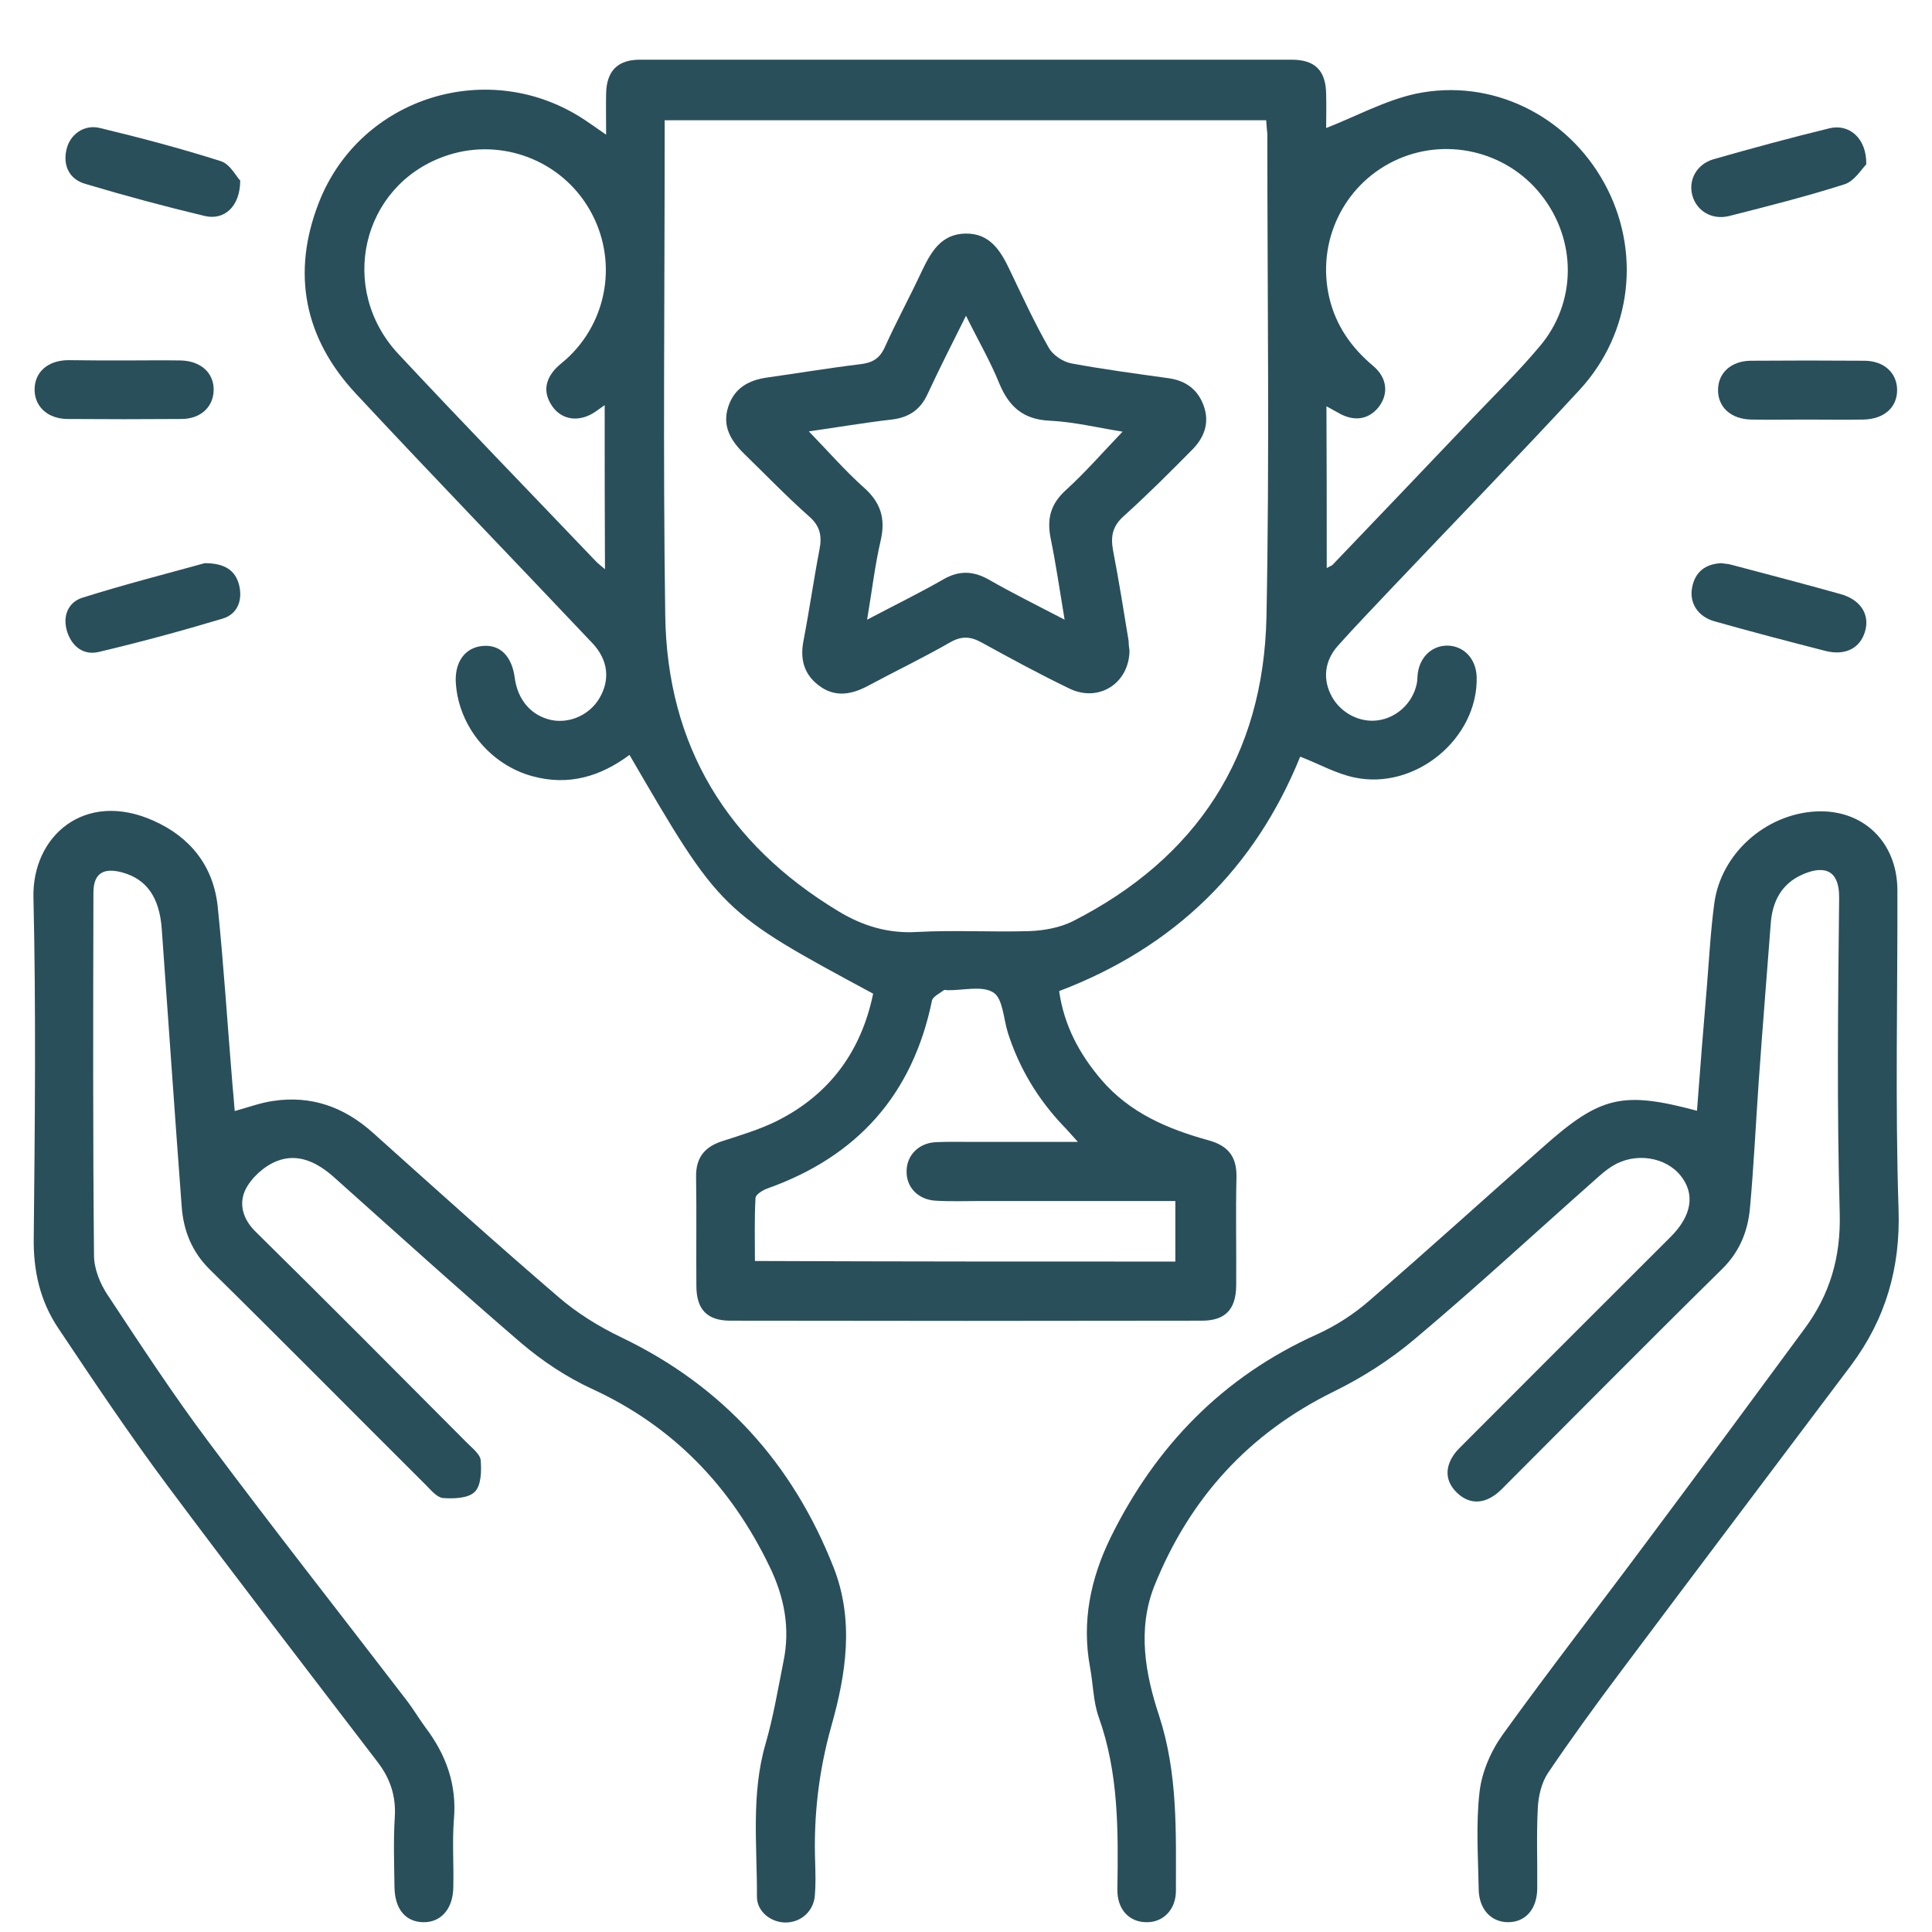 <?xml version="1.0" encoding="utf-8"?>
<!-- Generator: Adobe Illustrator 27.2.0, SVG Export Plug-In . SVG Version: 6.00 Build 0)  -->
<svg version="1.1" id="Layer_1" xmlns="http://www.w3.org/2000/svg" xmlns:xlink="http://www.w3.org/1999/xlink" x="0px" y="0px"
	 viewBox="0 0 67 67" style="enable-background:new 0 0 67 67;" xml:space="preserve">
<style type="text/css">
	.st0{fill:#294F5B;}
</style>
<path class="st0" d="M-68.55-92.36c1.2,0.26,2.34,0.33,3.31,0.76c1.99,0.88,3.04,2.54,3.04,4.72c0.02,15.57,0.01,31.15,0.01,46.72
	c0,2.96-2.34,5.28-5.32,5.28c-15.55,0.01-31.11,0.01-46.66,0c-2.96,0-5.27-2.33-5.29-5.31c0-0.33,0-0.65,0-0.99
	c-0.77-0.07-1.5-0.06-2.2-0.2c-2.44-0.5-4.16-2.63-4.16-5.13c-0.01-15.57-0.01-31.15,0-46.72c0-2.96,2.34-5.28,5.32-5.28
	c15.55,0,31.11-0.01,46.66,0c2.97,0,5.27,2.33,5.29,5.3C-68.54-92.87-68.55-92.54-68.55-92.36z M-70.66-87.86
	c-17.72,0-35.36,0-53.04,0c0,0.27,0,0.48,0,0.7c0,13.41,0,26.82,0,40.22c0,2.27,1.31,3.57,3.58,3.57c15.29,0,30.58,0,45.87,0
	c2.28,0,3.59-1.3,3.59-3.56c0-4.9,0-9.81,0-14.71c0-0.19-0.02-0.37-0.03-0.67c-0.25,0.24-0.43,0.4-0.59,0.56
	c-3.25,3.25-6.49,6.5-9.76,9.74c-0.33,0.33-0.76,0.61-1.2,0.78c-2.95,1.16-5.92,2.28-8.88,3.42c-0.54,0.21-1.06,0.35-1.53-0.13
	c-0.44-0.46-0.29-0.96-0.09-1.48c1.14-2.96,2.26-5.93,3.42-8.88c0.18-0.45,0.48-0.9,0.82-1.25c5.5-5.53,11-11.06,16.56-16.53
	c0.94-0.92,1.36-1.82,1.31-3.15C-70.74-82.07-70.66-84.94-70.66-87.86z M-64.3-68.68c-0.26,0.24-0.42,0.38-0.57,0.53
	c-1.08,1.08-2.14,2.17-3.24,3.22c-0.33,0.32-0.45,0.65-0.45,1.1c0.01,5.65-0.06,11.31,0.04,16.96c0.05,3.15-2.46,5.67-5.66,5.66
	c-14.09-0.06-28.19-0.03-42.28-0.03c-0.28,0-0.56,0-0.83,0c-0.26,2.79,1.05,4.25,3.73,4.25c15.2,0,30.4,0,45.6,0
	c2.37,0,3.66-1.28,3.66-3.62c0-9.1,0-18.2,0-27.3C-64.3-68.13-64.3-68.34-64.3-68.68z M-123.69-90.07c17.72,0,35.35,0,53.03,0
	c0-0.9,0-1.76,0-2.62c0-2.45-1.26-3.7-3.72-3.7c-15.2,0-30.4,0-45.6,0c-0.2,0-0.4-0.01-0.6,0c-1.7,0.09-3.02,1.34-3.1,3.03
	C-123.74-92.28-123.69-91.19-123.69-90.07z M-85.18-57.04c4.26-4.25,8.47-8.47,12.65-12.65c-0.42-0.43-0.88-0.9-1.3-1.33
	c-4.23,4.23-8.45,8.45-12.64,12.64C-86.06-57.95-85.6-57.48-85.18-57.04z M-70.83-67.98c-4.19,4.19-8.42,8.42-12.65,12.65
	c0.42,0.41,0.89,0.87,1.29,1.27c4.22-4.21,8.44-8.44,12.64-12.64C-69.96-67.11-70.4-67.56-70.83-67.98z M-65.06-71.17
	c-1.43-1.43-2.89-2.89-4.28-4.28c-0.93,0.93-1.91,1.9-2.82,2.82c1.4,1.4,2.86,2.86,4.28,4.28C-66.96-69.27-66-70.23-65.06-71.17z
	 M-64.3-83.68c0-1.02,0.01-1.96,0-2.91c-0.02-2.36-1.87-3.84-4.2-3.35c0,2.08,0,4.16,0,6.26C-67.1-83.68-65.74-83.68-64.3-83.68z
	 M-68.55-81.51c0,1.11-0.02,2.15,0.02,3.18c0.01,0.27,0.14,0.6,0.33,0.8c1.1,1.14,2.24,2.26,3.36,3.38c0.14,0.14,0.31,0.27,0.5,0.44
	c0-2.65,0-5.22,0-7.8C-65.75-81.51-67.11-81.51-68.55-81.51z M-87.76-56.36c-0.21,0.52-0.46,1.09-0.64,1.67
	c-0.06,0.18,0.02,0.48,0.15,0.62c0.57,0.62,1.17,1.2,1.77,1.78c0.12,0.11,0.36,0.23,0.49,0.18c0.63-0.2,1.25-0.46,1.81-0.67
	C-85.4-54-86.58-55.18-87.76-56.36z M-90-50.54c0.63-0.25,1.08-0.43,1.61-0.64c-0.37-0.35-0.66-0.63-1-0.95
	C-89.59-51.6-89.76-51.17-90-50.54z"/>
<path class="st0" d="M-109.87-83.66c2.72,0,5.43,0,8.15,0c1.01,0,1.36,0.34,1.36,1.34c0,3.35,0,6.71,0,10.06
	c0,0.96-0.35,1.32-1.31,1.32c-5.5,0-10.99,0-16.49,0c-0.93,0-1.29-0.36-1.29-1.27c0-3.4,0-6.8,0-10.2c0-0.88,0.37-1.25,1.24-1.25
	C-115.43-83.66-112.65-83.66-109.87-83.66z M-102.53-73.08c0-2.84,0-5.63,0-8.41c-4.96,0-9.87,0-14.77,0c0,2.83,0,5.6,0,8.41
	C-112.37-73.08-107.47-73.08-102.53-73.08z"/>
<path class="st0" d="M-115.18-64.62c0-0.69,0-1.35,0-2.03c9.18,0,18.33,0,27.51,0c0,0.68,0,1.33,0,2.03
	C-96.82-64.62-105.97-64.62-115.18-64.62z"/>
<path class="st0" d="M-91.91-62.4c0,0.7,0,1.35,0,2.04c-9.18,0-18.33,0-27.51,0c0-0.68,0-1.34,0-2.04
	C-110.27-62.4-101.12-62.4-91.91-62.4z"/>
<path class="st0" d="M-119.42-56.13c0-0.7,0-1.36,0-2.04c7.75,0,15.47,0,23.24,0c0,0.66,0,1.33,0,2.04
	C-103.9-56.13-111.63-56.13-119.42-56.13z"/>
<path class="st0" d="M-119.42-51.9c0-0.69,0-1.35,0-2.03c7.76,0,15.5,0,23.27,0c0,0.68,0,1.33,0,2.03
	C-103.89-51.9-111.63-51.9-119.42-51.9z"/>
<path class="st0" d="M-119.42-47.65c0-0.7,0-1.35,0-2.04c7.75,0,15.47,0,23.24,0c0,0.65,0,1.32,0,2.04
	C-103.9-47.65-111.63-47.65-119.42-47.65z"/>
<path class="st0" d="M-77.06-78.31c0,0.7,0,1.35,0,2.04c-6.35,0-12.67,0-19.02,0c0-0.68,0-1.34,0-2.04
	C-89.76-78.31-83.44-78.31-77.06-78.31z"/>
<path class="st0" d="M-74.94-82.55c0,0.69,0,1.34,0,2.03c-5.64,0-11.26,0-16.9,0c0-0.68,0-1.33,0-2.03
	C-86.23-82.55-80.62-82.55-74.94-82.55z"/>
<path class="st0" d="M-96.06-74.1c4.93,0,9.81,0,14.73,0c0,0.68,0,1.35,0,2.06c-4.89,0-9.8,0-14.73,0
	C-96.06-72.73-96.06-73.41-96.06-74.1z"/>
<path class="st0" d="M-94.04-80.51c-0.69,0-1.34,0-2.04,0c0-0.68,0-1.34,0-2.05c0.67,0,1.34,0,2.04,0
	C-94.04-81.89-94.04-81.23-94.04-80.51z"/>
<path class="st0" d="M-117.37-64.61c-0.68,0-1.33,0-2.03,0c0-0.66,0-1.33,0-2.04c0.66,0,1.33,0,2.03,0
	C-117.37-65.99-117.37-65.34-117.37-64.61z"/>
<path class="st0" d="M-117.35-94.21c0,0.69,0,1.33,0,2.01c-0.68,0-1.35,0-2.06,0c0-0.66,0-1.32,0-2.01
	C-118.72-94.21-118.04-94.21-117.35-94.21z"/>
<path class="st0" d="M-115.15-94.25c0.69,0,1.33,0,2.01,0c0,0.68,0,1.35,0,2.06c-0.66,0-1.32,0-2.01,0
	C-115.15-92.88-115.15-93.56-115.15-94.25z"/>
<path class="st0" d="M-108.89-92.18c-0.68,0-1.34,0-2.03,0c0-0.67,0-1.34,0-2.05c0.67,0,1.33,0,2.03,0
	C-108.89-93.55-108.89-92.9-108.89-92.18z"/>
<path class="st0" d="M18.69-51.71c-2.64-0.51-3.99-2.14-3.99-4.77c-0.01-3.82,0-7.63,0-11.45c0-2.7,1.1-4.15,3.71-4.87
	c0.06-0.02,0.12-0.04,0.17-0.07C18.13-84.74,8.21-96.39-6.03-96.88c-14.71-0.51-25.84,11.05-26.51,24.02
	c0.2,0.06,0.4,0.12,0.61,0.17c1.82,0.48,3.08,1.95,3.27,3.81c0.02,0.24,0.04,0.48,0.04,0.72c0,3.93,0.01,7.85,0,11.78
	c-0.01,2.74-1.84,4.71-4.39,4.68c-2.67-0.03-4.66-1.27-5.98-3.57c-0.56-0.98-0.81-2.06-0.81-3.19c0-2.51-0.02-5.02,0-7.53
	c0.03-2.69,1.24-4.71,3.58-6.04c0.35-0.2,0.47-0.41,0.49-0.8c0.39-6.53,2.71-12.29,6.98-17.24c3.85-4.46,8.62-7.55,14.34-8.99
	c9.64-2.43,18.42-0.53,26.08,5.85c5.25,4.36,8.44,10.01,9.72,16.72c0.24,1.24,0.28,2.51,0.45,3.76c0.03,0.23,0.2,0.52,0.39,0.63
	c2.42,1.4,3.65,3.48,3.65,6.27c0,2.4,0.01,4.8,0,7.2c-0.02,2.72-1.21,4.76-3.57,6.11c-0.33,0.19-0.44,0.39-0.45,0.76
	c-0.03,1.63,0.06,3.29-0.18,4.89c-0.68,4.39-4.67,7.74-9.11,7.8c-1.46,0.02-2.92,0.02-4.38,0c-0.39-0.01-0.6,0.1-0.79,0.47
	c-0.87,1.71-2.28,2.66-4.23,2.69c-1.72,0.02-3.45,0.03-5.17-0.01c-2.42-0.06-4.35-2.03-4.51-4.56c-0.15-2.29,1.67-4.63,3.99-4.82
	c2.1-0.17,4.23-0.14,6.33-0.02c1.67,0.09,2.85,1.11,3.58,2.6c0.18,0.36,0.35,0.52,0.77,0.51c1.66-0.05,3.32,0.02,4.97-0.11
	c3.03-0.25,5.52-2.99,5.57-6.02C18.71-49.45,18.69-50.56,18.69-51.71z M-31.81-62.28c0-2.03,0.01-4.06,0-6.08
	c0-0.86-0.49-1.32-1.35-1.32c-1.87,0.01-3.45,1.6-3.48,3.62c-0.04,2.53-0.04,5.06,0,7.59c0.03,1.94,1.52,3.5,3.3,3.6
	c1.06,0.06,1.53-0.39,1.54-1.45C-31.81-58.31-31.81-60.3-31.81-62.28z M17.88-62.34c0,2.05-0.01,4.1,0,6.15
	c0,0.87,0.48,1.32,1.35,1.31c1.88-0.01,3.44-1.59,3.48-3.61c0.05-2.53,0.04-5.06,0-7.59c-0.03-1.83-1.23-3.21-2.97-3.57
	c-1.2-0.25-1.86,0.27-1.86,1.48C17.88-66.22,17.88-64.28,17.88-62.34z M0.68-42.22c-0.81,0-1.61-0.01-2.42,0
	c-0.95,0.02-1.58,0.65-1.59,1.55c-0.01,0.92,0.65,1.61,1.6,1.62c1.61,0.02,3.23,0.02,4.84,0c0.94-0.01,1.6-0.72,1.59-1.63
	c-0.01-0.89-0.65-1.52-1.6-1.54C2.29-42.24,1.49-42.22,0.68-42.22z"/>
<path class="st0" d="M-17.03-57.89c-1.6-0.07-3.02-0.5-4.23-1.47c-1.68-1.36-2.54-3.14-2.55-5.29c-0.03-4.47-0.04-8.94,0-13.41
	c0.04-3.88,2.96-6.75,6.84-6.76c6.67-0.02,13.35-0.02,20.02,0c3.85,0.01,6.77,2.85,6.82,6.71c0.06,4.49,0.06,8.99,0,13.48
	c-0.05,3.89-2.98,6.71-6.87,6.73c-2.68,0.01-5.37-0.01-8.05,0.02c-0.32,0-0.72,0.17-0.95,0.39c-1.85,1.79-3.65,3.62-5.5,5.42
	c-0.92,0.89-2.03,1.18-3.25,0.77c-1.21-0.4-1.98-1.25-2.2-2.52c-0.09-0.51-0.07-1.04-0.08-1.56
	C-17.04-56.21-17.03-57.03-17.03-57.89z M-13.82-54.24c0.3-0.28,0.47-0.44,0.64-0.6c1.8-1.78,3.61-3.55,5.37-5.36
	c0.61-0.63,1.27-0.89,2.14-0.88c2.88,0.04,5.76,0.03,8.64,0.01c2.18-0.01,3.69-1.39,3.71-3.46c0.03-4.56,0.03-9.12,0-13.68
	c-0.02-1.98-1.49-3.36-3.48-3.41c-0.31-0.01-0.61,0-0.92,0c-6.41,0-12.83,0-19.24,0c-2.08,0-3.62,1.35-3.64,3.3
	c-0.04,4.65-0.04,9.29,0,13.94c0.01,1.7,1.32,3.04,3.01,3.25c0.39,0.05,0.78,0.06,1.17,0.06c2.25,0.01,2.55,0.3,2.55,2.58
	c0,1.16,0,2.31,0,3.47C-13.86-54.82-13.84-54.61-13.82-54.24z"/>
<path class="st0" d="M-6.98-73.46c1.26-0.01,2.34,1.07,2.35,2.32c0.01,1.25-1.07,2.34-2.33,2.35c-1.25,0.01-2.34-1.07-2.35-2.33
	C-9.31-72.37-8.24-73.45-6.98-73.46z"/>
<path class="st0" d="M-16.91-71.13c0-1.28,1.05-2.33,2.33-2.32c1.26,0.01,2.33,1.09,2.32,2.35c-0.01,1.26-1.09,2.33-2.35,2.32
	C-15.88-68.79-16.91-69.84-16.91-71.13z"/>
<path class="st0" d="M2.98-71.12c0,1.29-1.04,2.34-2.32,2.33c-1.26,0-2.33-1.08-2.33-2.34c0-1.27,1.07-2.33,2.34-2.33
	C1.94-73.45,2.98-72.4,2.98-71.12z"/>
<path class="st0" d="M30.28,34.46c-5.29-2.85-5.29-2.85-8.45-8.28c-1.01,0.75-2.11,1.08-3.36,0.74c-1.45-0.39-2.55-1.71-2.66-3.2
	c-0.06-0.75,0.31-1.27,0.94-1.32c0.6-0.05,1,0.36,1.1,1.1c0.1,0.77,0.57,1.32,1.27,1.47c0.64,0.13,1.33-0.18,1.67-0.76
	c0.37-0.63,0.31-1.32-0.25-1.91c-2.73-2.89-5.49-5.74-8.2-8.65c-1.79-1.92-2.24-4.18-1.28-6.63c1.44-3.68,5.93-5.05,9.22-2.86
	c0.21,0.14,0.42,0.29,0.74,0.51c0-0.55-0.01-0.99,0-1.44c0.02-0.77,0.4-1.16,1.17-1.16c7.53,0,15.07,0,22.6,0
	c0.82,0,1.19,0.38,1.2,1.2c0.01,0.43,0,0.86,0,1.17c1.05-0.41,2.05-0.96,3.11-1.19c2.63-0.55,5.24,0.75,6.53,3.09
	c1.29,2.34,0.98,5.2-0.86,7.19c-2.15,2.33-4.36,4.6-6.54,6.9c-0.61,0.65-1.23,1.29-1.82,1.95c-0.49,0.54-0.55,1.2-0.21,1.8
	c0.32,0.56,0.97,0.89,1.59,0.8c0.65-0.09,1.2-0.6,1.34-1.26c0.03-0.13,0.02-0.26,0.04-0.39c0.09-0.58,0.52-0.96,1.06-0.94
	c0.56,0.03,0.96,0.47,0.98,1.09c0.05,2.13-2.13,3.94-4.25,3.48c-0.62-0.13-1.2-0.46-1.87-0.72c-1.56,3.85-4.33,6.6-8.36,8.13
	c0.17,1.19,0.7,2.18,1.46,3.07c0.99,1.16,2.32,1.72,3.74,2.11c0.67,0.19,0.96,0.57,0.95,1.26c-0.03,1.26,0,2.52-0.01,3.78
	c-0.01,0.82-0.38,1.21-1.19,1.21c-5.45,0.01-10.9,0.01-16.35,0c-0.81,0-1.18-0.39-1.18-1.21c-0.01-1.26,0.01-2.52-0.01-3.78
	c-0.01-0.66,0.29-1.04,0.92-1.24c0.62-0.2,1.25-0.39,1.83-0.67C28.74,37.99,29.86,36.49,30.28,34.46z M43.91,4.17
	c-6.99,0-13.9,0-20.86,0c0,0.24,0,0.43,0,0.62c0,5.51-0.06,11.03,0.02,16.54c0.06,4.53,2.15,7.95,6.02,10.28
	c0.83,0.5,1.71,0.77,2.71,0.71c1.3-0.07,2.61,0.01,3.91-0.03c0.5-0.02,1.05-0.12,1.49-0.34c4.31-2.19,6.62-5.74,6.72-10.56
	c0.11-5.58,0.03-11.16,0.03-16.74C43.94,4.51,43.92,4.36,43.91,4.17z M46.01,19.7c0.12-0.07,0.17-0.08,0.2-0.11
	c1.61-1.68,3.21-3.36,4.81-5.04c0.79-0.83,1.62-1.64,2.36-2.52c1.31-1.53,1.31-3.71,0.06-5.28c-1.21-1.53-3.35-2.02-5.11-1.16
	c-1.76,0.86-2.68,2.82-2.23,4.74c0.23,0.97,0.77,1.73,1.52,2.36c0.5,0.42,0.54,0.99,0.18,1.44c-0.35,0.43-0.86,0.5-1.4,0.18
	c-0.12-0.07-0.24-0.13-0.4-0.22C46.01,15.99,46.01,17.81,46.01,19.7z M20.97,14.05c-0.19,0.13-0.3,0.22-0.42,0.29
	c-0.52,0.3-1.07,0.21-1.39-0.24c-0.34-0.48-0.26-0.94,0.14-1.35c0.14-0.14,0.3-0.25,0.44-0.39c1.43-1.39,1.68-3.57,0.61-5.25
	c-1.05-1.65-3.12-2.35-4.96-1.68c-2.85,1.03-3.68,4.58-1.58,6.84c2.25,2.41,4.55,4.78,6.83,7.17c0.08,0.09,0.18,0.16,0.34,0.3
	C20.97,17.81,20.97,15.98,20.97,14.05z M40.76,43.75c0-0.73,0-1.39,0-2.1c-2.28,0-4.51,0-6.74,0c-0.52,0-1.04,0.02-1.56-0.01
	c-0.62-0.03-1.04-0.47-1.02-1.04c0.01-0.54,0.42-0.96,1.01-0.99c0.41-0.02,0.82-0.01,1.24-0.01c1.18,0,2.37,0,3.69,0
	c-0.24-0.26-0.37-0.42-0.52-0.57c-0.88-0.93-1.52-2-1.91-3.22c-0.15-0.48-0.17-1.18-0.5-1.39c-0.39-0.25-1.05-0.07-1.59-0.08
	c-0.04,0-0.1-0.02-0.13,0c-0.14,0.11-0.38,0.22-0.41,0.36c-0.67,3.26-2.59,5.41-5.72,6.52c-0.16,0.06-0.4,0.21-0.4,0.33
	c-0.04,0.73-0.02,1.45-0.02,2.18C31.1,43.75,35.91,43.75,40.76,43.75z"/>
<path class="st0" d="M58.85,38.52c0.11-1.46,0.22-2.87,0.34-4.27c0.08-0.97,0.13-1.95,0.26-2.92c0.23-1.73,1.78-3.1,3.53-3.19
	c1.62-0.08,2.81,1.05,2.82,2.72c0.01,3.69-0.08,7.39,0.04,11.07c0.07,2.04-0.45,3.81-1.64,5.41c-2.66,3.54-5.33,7.07-7.98,10.61
	c-0.87,1.16-1.73,2.34-2.54,3.54c-0.22,0.33-0.33,0.8-0.35,1.21c-0.05,0.93-0.01,1.87-0.02,2.8c-0.01,0.72-0.42,1.17-1.03,1.16
	c-0.58-0.01-0.99-0.46-1-1.14c-0.02-1.13-0.1-2.27,0.03-3.38c0.08-0.7,0.4-1.43,0.82-2.01c1.6-2.22,3.28-4.38,4.91-6.57
	c1.86-2.49,3.7-4.98,5.54-7.48c0.88-1.19,1.26-2.48,1.22-4c-0.1-3.65-0.06-7.29-0.02-10.94c0.01-1.09-0.64-1.1-1.3-0.8
	c-0.7,0.32-1.01,0.92-1.07,1.66c-0.14,1.84-0.29,3.68-0.42,5.52c-0.1,1.45-0.17,2.9-0.3,4.35c-0.07,0.81-0.35,1.53-0.97,2.14
	c-2.49,2.45-4.95,4.94-7.42,7.41c-0.15,0.15-0.3,0.32-0.48,0.44c-0.45,0.31-0.91,0.28-1.3-0.1c-0.39-0.38-0.42-0.84-0.11-1.3
	c0.12-0.18,0.29-0.32,0.44-0.48c2.36-2.37,4.73-4.73,7.09-7.09c0.73-0.73,0.85-1.48,0.35-2.11c-0.52-0.66-1.58-0.83-2.36-0.35
	c-0.22,0.13-0.42,0.31-0.61,0.48c-2.08,1.84-4.12,3.73-6.25,5.52c-0.85,0.72-1.82,1.34-2.82,1.83c-2.95,1.45-4.99,3.7-6.21,6.72
	c-0.61,1.52-0.32,3.08,0.16,4.53c0.65,2,0.58,4.02,0.58,6.06c0,0.66-0.45,1.11-1.04,1.09c-0.59-0.01-1-0.45-0.99-1.14
	c0.03-2.02,0.05-4.03-0.65-5.98c-0.19-0.54-0.19-1.15-0.3-1.73c-0.29-1.58,0.02-3.06,0.71-4.48c1.57-3.19,3.9-5.59,7.17-7.06
	c0.64-0.29,1.26-0.69,1.79-1.15c2.04-1.76,4.03-3.57,6.05-5.35C55.5,38.01,56.27,37.83,58.85,38.52z"/>
<path class="st0" d="M8.14,38.53c0.5-0.14,0.91-0.29,1.33-0.35c1.33-0.2,2.47,0.21,3.47,1.11c2.13,1.91,4.26,3.83,6.44,5.7
	c0.65,0.56,1.4,1.02,2.17,1.39c3.52,1.69,5.94,4.37,7.36,7.98c0.72,1.84,0.43,3.7-0.08,5.5c-0.44,1.57-0.62,3.14-0.56,4.75
	c0.01,0.37,0.02,0.74-0.01,1.11c-0.04,0.55-0.46,0.93-0.98,0.95c-0.51,0.02-1.03-0.36-1.03-0.89c0.01-1.77-0.21-3.55,0.3-5.31
	c0.27-0.93,0.43-1.9,0.62-2.85c0.24-1.15,0.03-2.24-0.48-3.29c-1.34-2.78-3.34-4.87-6.17-6.17c-0.87-0.4-1.71-0.96-2.44-1.58
	c-2.19-1.88-4.33-3.82-6.48-5.74c-0.59-0.53-1.27-0.87-2.01-0.57c-0.43,0.17-0.88,0.58-1.08,0.99c-0.23,0.48-0.1,1.01,0.36,1.46
	c2.46,2.42,4.89,4.87,7.33,7.32c0.18,0.18,0.45,0.39,0.47,0.6c0.03,0.37,0.02,0.88-0.21,1.1c-0.22,0.22-0.73,0.24-1.1,0.21
	c-0.21-0.02-0.42-0.28-0.6-0.46C12.26,49,9.79,46.5,7.28,44.03c-0.63-0.62-0.92-1.36-0.98-2.2c-0.24-3.2-0.46-6.41-0.69-9.61
	c-0.08-1.11-0.53-1.74-1.39-1.97c-0.65-0.17-0.98,0.05-0.98,0.71c-0.01,4.19-0.02,8.38,0.02,12.57c0,0.47,0.21,0.99,0.48,1.39
	C4.87,46.63,6,48.36,7.23,50c2.26,3.03,4.59,5.99,6.89,8.99c0.22,0.29,0.41,0.61,0.63,0.91c0.72,0.95,1.1,1.99,0.99,3.21
	c-0.06,0.78,0,1.56-0.02,2.34c-0.01,0.76-0.44,1.23-1.06,1.21c-0.61-0.02-0.97-0.47-0.98-1.22c-0.01-0.8-0.04-1.61,0.01-2.41
	c0.05-0.74-0.16-1.36-0.6-1.93c-2.44-3.19-4.89-6.37-7.29-9.59c-1.32-1.77-2.55-3.61-3.78-5.45c-0.63-0.94-0.87-1.99-0.85-3.15
	c0.04-3.93,0.08-7.86-0.01-11.79c-0.05-2.11,1.76-3.73,4.16-2.66c1.28,0.57,2.08,1.57,2.23,2.98c0.21,2.05,0.34,4.11,0.51,6.16
	C8.09,37.9,8.11,38.18,8.14,38.53z"/>
<path class="st0" d="M4.37,12.5c0.63,0,1.25-0.01,1.88,0c0.71,0.01,1.17,0.43,1.16,1.03c-0.01,0.58-0.45,1-1.12,1
	c-1.32,0.01-2.64,0.01-3.96,0c-0.67-0.01-1.12-0.42-1.13-1c-0.01-0.61,0.44-1.03,1.16-1.04C3.03,12.5,3.7,12.5,4.37,12.5z"/>
<path class="st0" d="M62.62,14.55c-0.63,0-1.25,0.01-1.88,0c-0.71-0.01-1.17-0.43-1.16-1.04c0.01-0.58,0.45-0.99,1.13-1
	c1.32-0.01,2.64-0.01,3.96,0c0.67,0.01,1.11,0.42,1.12,1c0.01,0.61-0.44,1.02-1.16,1.04C63.96,14.56,63.29,14.55,62.62,14.55z"/>
<path class="st0" d="M8.33,6.26c0,0.9-0.55,1.39-1.23,1.23C5.72,7.16,4.34,6.79,2.97,6.38C2.43,6.23,2.18,5.78,2.3,5.21
	c0.11-0.54,0.61-0.91,1.17-0.77c1.41,0.34,2.81,0.71,4.19,1.15C7.98,5.69,8.19,6.12,8.33,6.26z"/>
<path class="st0" d="M64.72,5.7c-0.16,0.16-0.41,0.58-0.75,0.69c-1.32,0.42-2.66,0.76-4,1.1c-0.6,0.15-1.13-0.17-1.28-0.71
	c-0.15-0.54,0.15-1.09,0.74-1.26c1.33-0.38,2.66-0.74,4.01-1.07C64.13,4.28,64.74,4.8,64.72,5.7z"/>
<path class="st0" d="M7.1,19.53c0.71,0,1.06,0.26,1.19,0.75c0.13,0.52-0.04,1.01-0.56,1.17c-1.43,0.43-2.87,0.82-4.31,1.16
	c-0.52,0.12-0.92-0.18-1.09-0.7c-0.17-0.54,0.03-1.02,0.52-1.18C4.31,20.27,5.8,19.89,7.1,19.53z"/>
<path class="st0" d="M59.69,19.53c0.11,0.02,0.24,0.02,0.37,0.06c1.25,0.33,2.51,0.66,3.76,1.01c0.7,0.19,1.03,0.71,0.86,1.29
	c-0.17,0.6-0.7,0.86-1.39,0.68c-1.28-0.33-2.55-0.66-3.82-1.02c-0.59-0.16-0.89-0.64-0.79-1.17C58.78,19.84,59.13,19.56,59.69,19.53
	z"/>
<path class="st0" d="M39.17,22.56c-0.01,1.14-1.07,1.81-2.08,1.32c-1.04-0.5-2.05-1.05-3.05-1.6c-0.38-0.21-0.69-0.23-1.08-0.01
	c-0.94,0.54-1.92,1.01-2.87,1.52c-0.58,0.31-1.16,0.4-1.71-0.03c-0.52-0.4-0.64-0.94-0.51-1.57c0.2-1.04,0.35-2.1,0.55-3.14
	c0.09-0.46,0.02-0.81-0.36-1.14c-0.78-0.69-1.5-1.44-2.25-2.17c-0.46-0.45-0.77-0.95-0.56-1.62c0.21-0.66,0.71-0.94,1.37-1.03
	c1.07-0.15,2.14-0.33,3.22-0.46c0.41-0.05,0.66-0.19,0.84-0.58c0.4-0.89,0.87-1.75,1.28-2.63c0.32-0.67,0.67-1.31,1.53-1.32
	c0.85-0.01,1.22,0.61,1.54,1.29c0.43,0.9,0.85,1.81,1.34,2.67c0.14,0.25,0.48,0.48,0.77,0.54c1.13,0.21,2.27,0.36,3.41,0.52
	c0.59,0.09,1,0.4,1.2,0.97c0.2,0.58,0.01,1.08-0.39,1.49c-0.78,0.79-1.56,1.57-2.38,2.31c-0.4,0.35-0.47,0.71-0.38,1.2
	c0.2,1.04,0.37,2.09,0.54,3.14C39.14,22.36,39.16,22.49,39.17,22.56z M28.05,14.96c0.67,0.69,1.25,1.36,1.9,1.94
	c0.59,0.52,0.77,1.08,0.59,1.85c-0.2,0.86-0.3,1.74-0.47,2.74c0.95-0.5,1.81-0.92,2.63-1.39c0.55-0.32,1.04-0.31,1.59,0
	c0.82,0.47,1.67,0.89,2.63,1.39c-0.17-1.02-0.3-1.92-0.48-2.8c-0.14-0.68-0.02-1.2,0.52-1.69c0.68-0.62,1.29-1.32,1.97-2.03
	c-0.87-0.14-1.69-0.34-2.52-0.38c-0.91-0.04-1.41-0.47-1.75-1.28c-0.31-0.77-0.73-1.49-1.16-2.36c-0.5,1-0.93,1.85-1.33,2.71
	c-0.25,0.55-0.65,0.82-1.25,0.89C29.97,14.66,29.03,14.82,28.05,14.96z"/>
</svg>
